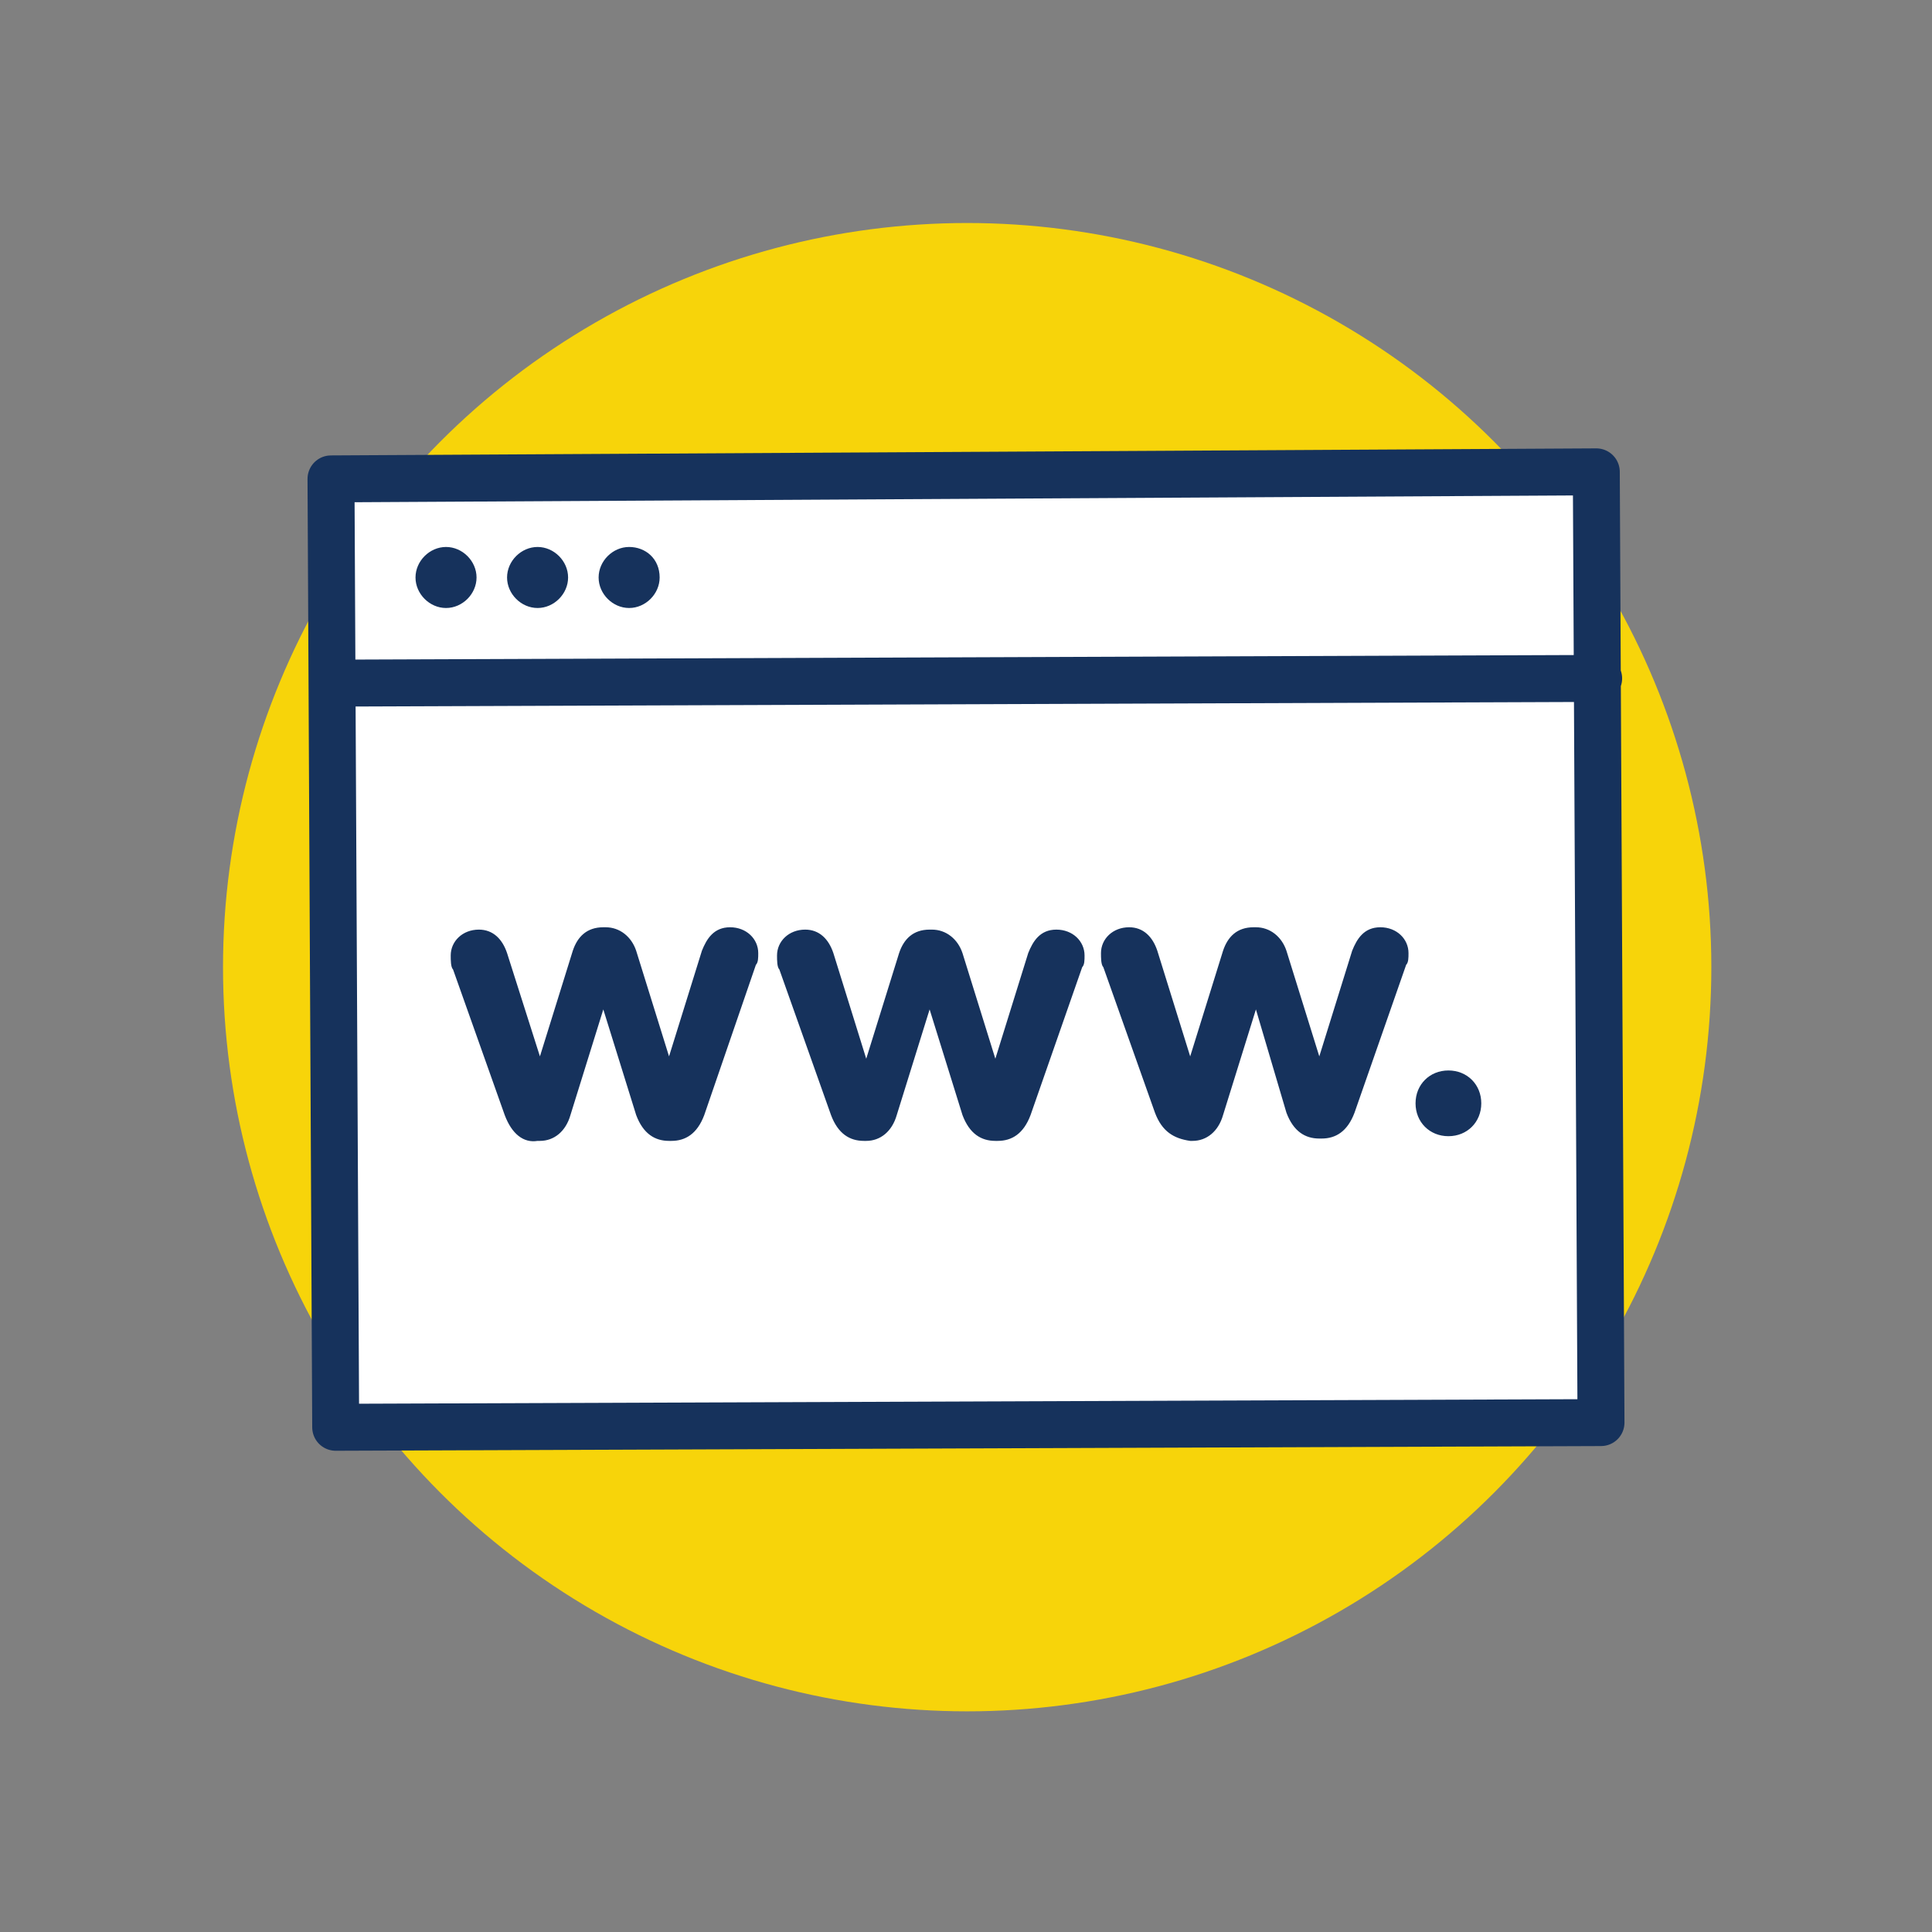 <?xml version="1.0" encoding="utf-8"?>
<!-- Generator: Adobe Illustrator 24.0.0, SVG Export Plug-In . SVG Version: 6.00 Build 0)  -->
<svg version="1.1" id="Layer_1" xmlns="http://www.w3.org/2000/svg" xmlns:xlink="http://www.w3.org/1999/xlink" x="0px" y="0px"
	 viewBox="0 0 82.3 82.3" style="enable-background:new 0 0 82.3 82.3;" xml:space="preserve">
<rect x="0" y="0" width="82.3" height="82.3" fill="#808080" stroke="none"/>
<style type="text/css">
	.st0{fill:none;}
	.st1{fill:#F7D40A;}
	.st2{fill:#FFFFFF;stroke:#16325C;stroke-width:2;stroke-linecap:round;stroke-linejoin:round;stroke-miterlimit:10;}
	.st3{fill:#16325C;}
</style>
<circle id="green-circle" class="st0" cx="41.2" cy="41.2" r="41.2"/>
<circle id="yellow-circle" class="st1" cx="41.2" cy="41.2" r="31.7"/>
<g id="website-box">
	<path id="website-box-container" class="st2" d="M68.2,60.6l-53.9,0.2l-0.2-40.4L68,20.1L68.2,60.6z M14.2,29.1l53.9-0.2"/>
	<path id="website-box-text" class="st3" d="M21.5,47.5l-2.2-6.2c-0.1-0.1-0.1-0.4-0.1-0.6c0-0.6,0.5-1.1,1.2-1.1c0.6,0,1,0.4,1.2,1
		L23,45l1.4-4.5c0.2-0.6,0.6-1,1.3-1l0.1,0c0.6,0,1.1,0.4,1.3,1l1.4,4.5l1.4-4.5c0.2-0.5,0.5-1,1.2-1c0.7,0,1.2,0.5,1.2,1.1
		c0,0.2,0,0.4-0.1,0.5L30,47.5c-0.3,0.8-0.8,1.1-1.4,1.1l-0.1,0c-0.6,0-1.1-0.3-1.4-1.1l-1.4-4.5l-1.4,4.5c-0.2,0.7-0.7,1.1-1.3,1.1
		l-0.1,0C22.3,48.7,21.8,48.3,21.5,47.5z M35.4,47.5l-2.2-6.2c-0.1-0.1-0.1-0.4-0.1-0.6c0-0.6,0.5-1.1,1.2-1.1c0.6,0,1,0.4,1.2,1
		l1.4,4.5l1.4-4.5c0.2-0.6,0.6-1,1.3-1l0.1,0c0.6,0,1.1,0.4,1.3,1l1.4,4.5l1.4-4.5c0.2-0.5,0.5-1,1.2-1c0.7,0,1.2,0.5,1.2,1.1
		c0,0.2,0,0.4-0.1,0.5l-2.2,6.3c-0.3,0.8-0.8,1.1-1.4,1.1l-0.1,0c-0.6,0-1.1-0.3-1.4-1.1l-1.4-4.5l-1.4,4.5
		c-0.2,0.7-0.7,1.1-1.3,1.1l-0.1,0C36.2,48.6,35.7,48.3,35.4,47.5z M49.2,47.4l-2.2-6.2c-0.1-0.1-0.1-0.4-0.1-0.6
		c0-0.6,0.5-1.1,1.2-1.1c0.6,0,1,0.4,1.2,1l1.4,4.5l1.4-4.5c0.2-0.6,0.6-1,1.3-1l0.1,0c0.6,0,1.1,0.4,1.3,1l1.4,4.5l1.4-4.5
		c0.2-0.5,0.5-1,1.2-1c0.7,0,1.2,0.5,1.2,1.1c0,0.2,0,0.4-0.1,0.5l-2.2,6.3c-0.3,0.8-0.8,1.1-1.4,1.1l-0.1,0c-0.6,0-1.1-0.3-1.4-1.1
		L53.5,43l-1.4,4.5c-0.2,0.7-0.7,1.1-1.3,1.1l-0.1,0C50,48.5,49.5,48.2,49.2,47.4z M61.7,45.6c0.8,0,1.4,0.6,1.4,1.4l0,0
		c0,0.8-0.6,1.4-1.4,1.4c-0.8,0-1.4-0.6-1.4-1.4l0,0C60.3,46.2,60.9,45.6,61.7,45.6z M19,23.3c-0.7,0-1.3,0.6-1.3,1.3
		s0.6,1.3,1.3,1.3s1.3-0.6,1.3-1.3S19.7,23.3,19,23.3z M22.9,23.3c-0.7,0-1.3,0.6-1.3,1.3c0,0.7,0.6,1.3,1.3,1.3s1.3-0.6,1.3-1.3
		C24.2,23.9,23.6,23.3,22.9,23.3z M26.8,23.3c-0.7,0-1.3,0.6-1.3,1.3s0.6,1.3,1.3,1.3s1.3-0.6,1.3-1.3
		C28.1,23.8,27.5,23.3,26.8,23.3z"/>
</g>
</svg>
